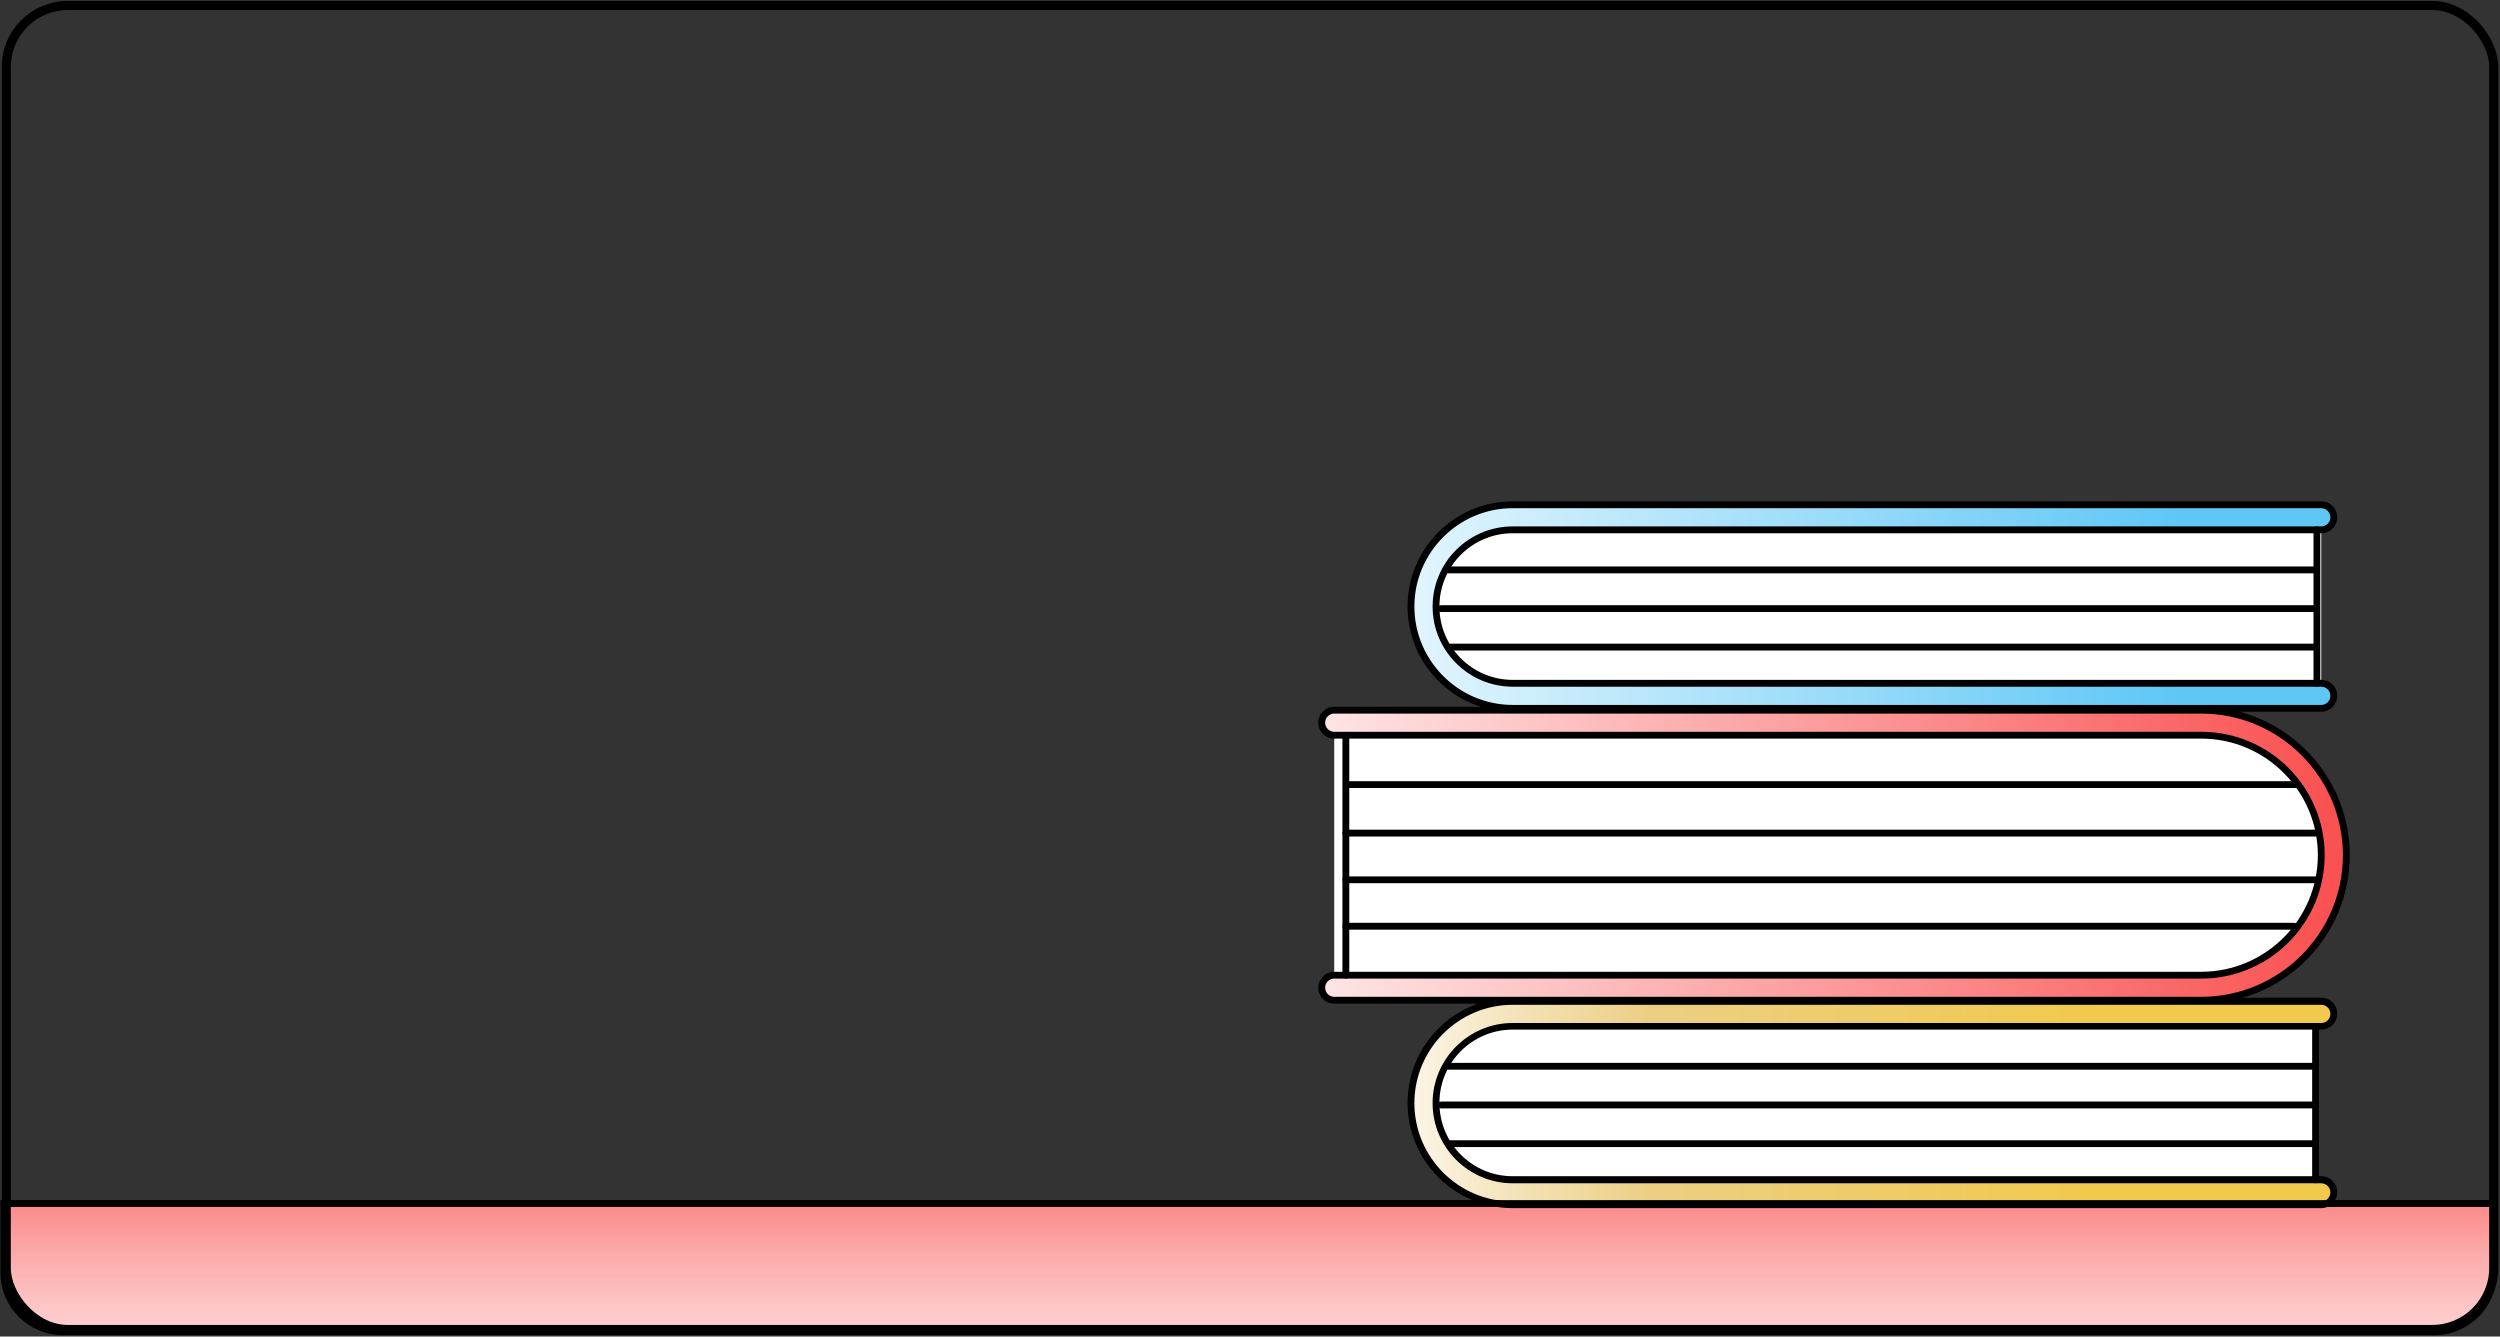 <?xml version="1.0" encoding="UTF-8"?> <svg xmlns="http://www.w3.org/2000/svg" width="1098" height="587" viewBox="0 0 1098 587" fill="none"><rect x="0" y="0" width="1098" height="587" fill="#333333" stroke="none"/> <path d="M1069.2 584.901H27.697C13.297 584.901 1.697 573.201 1.697 558.901V528.601H1095.1V559.001C1095.1 573.301 1083.5 584.901 1069.2 584.901Z" fill="url(#paint0_linear)"></path> <path d="M1069.2 586.401H27.697C12.497 586.401 0.197 574.101 0.197 558.901V527.101H1096.6V559.001C1096.6 574.101 1084.3 586.401 1069.2 586.401ZM3.197 530.101V558.901C3.197 572.401 14.197 583.401 27.697 583.401H1069.2C1082.6 583.401 1093.6 572.501 1093.6 559.001V530.101H3.197Z" fill="black"></path> <path d="M966.798 433.801H585.998V317.401H966.798C998.898 317.401 1025 343.501 1025 375.601C1025 407.801 998.898 433.801 966.798 433.801Z" fill="white"></path> <path d="M1017.8 523.701H662.698C640.998 523.701 623.498 506.101 623.498 484.501C623.498 462.801 641.098 445.301 662.698 445.301H1017.8" fill="white"></path> <path d="M1019.5 529.101H664.397C639.797 529.101 619.697 509.001 619.697 484.401C619.697 459.801 639.797 439.701 664.397 439.701H1019.5C1022.5 439.701 1025 442.201 1025 445.201C1025 448.201 1022.5 450.701 1019.5 450.701H664.397C645.797 450.701 630.697 465.801 630.697 484.401C630.697 503.001 645.797 518.101 664.397 518.101H1019.5C1022.5 518.101 1025 520.601 1025 523.601C1025 526.601 1022.5 529.101 1019.5 529.101Z" fill="url(#paint1_linear)"></path> <path d="M1019.5 530.601H664.397C638.897 530.601 618.197 509.901 618.197 484.401C618.197 458.901 638.897 438.201 664.397 438.201H1019.5C1023.4 438.201 1026.5 441.301 1026.5 445.201C1026.5 449.101 1023.4 452.201 1019.5 452.201H664.397C646.597 452.201 632.197 466.601 632.197 484.401C632.197 502.201 646.597 516.601 664.397 516.601H1019.5C1023.4 516.601 1026.5 519.701 1026.5 523.601C1026.5 527.501 1023.4 530.601 1019.5 530.601ZM664.397 441.301C640.597 441.301 621.197 460.701 621.197 484.501C621.197 508.301 640.597 527.701 664.397 527.701H1019.5C1021.7 527.701 1023.5 525.901 1023.5 523.701C1023.5 521.501 1021.7 519.701 1019.5 519.701H664.397C644.997 519.701 629.197 503.901 629.197 484.501C629.197 465.101 644.997 449.301 664.397 449.301H1019.5C1021.7 449.301 1023.5 447.501 1023.5 445.301C1023.5 443.101 1021.7 441.301 1019.5 441.301H664.397Z" fill="black"></path> <path d="M1017 469.801H636.096C635.296 469.801 634.596 469.101 634.596 468.301C634.596 467.501 635.296 466.801 636.096 466.801H1017C1017.8 466.801 1018.5 467.501 1018.5 468.301C1018.5 469.101 1017.8 469.801 1017 469.801Z" fill="black"></path> <path d="M1016.3 486.801H632.896C632.096 486.801 631.396 486.101 631.396 485.301C631.396 484.501 632.096 483.801 632.896 483.801H1016.3C1017.1 483.801 1017.8 484.501 1017.8 485.301C1017.8 486.101 1017.1 486.801 1016.3 486.801Z" fill="black"></path> <path d="M1016.3 503.801H637.096C636.296 503.801 635.596 503.101 635.596 502.301C635.596 501.501 636.296 500.801 637.096 500.801H1016.3C1017.1 500.801 1017.8 501.501 1017.8 502.301C1017.8 503.101 1017.1 503.801 1016.3 503.801Z" fill="black"></path> <path d="M1019.5 305.601H664.397C642.697 305.601 625.197 288.001 625.197 266.401C625.197 244.701 642.797 227.201 664.397 227.201H1019.5" fill="white"></path> <path d="M1019.5 311.101H664.397C639.797 311.101 619.697 291.001 619.697 266.401C619.697 241.801 639.797 221.701 664.397 221.701H1019.5C1022.5 221.701 1025 224.201 1025 227.201C1025 230.201 1022.5 232.701 1019.5 232.701H664.397C645.797 232.701 630.697 247.801 630.697 266.401C630.697 285.001 645.797 300.101 664.397 300.101H1019.5C1022.5 300.101 1025 302.601 1025 305.601C1025 308.601 1022.5 311.101 1019.5 311.101Z" fill="url(#paint2_linear)"></path> <path d="M1019.5 312.601H664.397C638.897 312.601 618.197 291.901 618.197 266.401C618.197 240.901 638.897 220.201 664.397 220.201H1019.5C1023.4 220.201 1026.5 223.301 1026.5 227.201C1026.5 231.101 1023.4 234.201 1019.5 234.201H664.397C646.597 234.201 632.197 248.601 632.197 266.401C632.197 284.201 646.597 298.601 664.397 298.601H1019.5C1023.4 298.601 1026.5 301.701 1026.5 305.601C1026.5 309.501 1023.4 312.601 1019.5 312.601ZM664.397 223.201C640.597 223.201 621.197 242.601 621.197 266.401C621.197 290.201 640.597 309.601 664.397 309.601H1019.5C1021.7 309.601 1023.5 307.801 1023.5 305.601C1023.5 303.401 1021.7 301.601 1019.5 301.601H664.397C644.997 301.601 629.197 285.801 629.197 266.401C629.197 247.001 644.997 231.201 664.397 231.201H1019.5C1021.7 231.201 1023.5 229.401 1023.5 227.201C1023.5 225.001 1021.7 223.201 1019.5 223.201H664.397Z" fill="black"></path> <path d="M1017 251.801H636.096C635.296 251.801 634.596 251.101 634.596 250.301C634.596 249.501 635.296 248.801 636.096 248.801H1017C1017.8 248.801 1018.5 249.501 1018.5 250.301C1018.5 251.101 1017.8 251.801 1017 251.801Z" fill="black"></path> <path d="M1016.3 268.801H632.896C632.096 268.801 631.396 268.101 631.396 267.301C631.396 266.501 632.096 265.801 632.896 265.801H1016.3C1017.1 265.801 1017.8 266.501 1017.8 267.301C1017.8 268.101 1017.1 268.801 1016.3 268.801Z" fill="black"></path> <path d="M966.798 439.301H585.998C582.998 439.301 580.498 436.801 580.498 433.801C580.498 430.801 582.998 428.301 585.998 428.301H966.798C995.898 428.301 1019.5 404.701 1019.5 375.601C1019.5 346.501 995.898 322.901 966.798 322.901H585.998C582.998 322.901 580.498 320.401 580.498 317.401C580.498 314.401 582.998 311.901 585.998 311.901H966.798C1001.9 311.901 1030.5 340.501 1030.5 375.601C1030.5 410.801 1001.9 439.301 966.798 439.301Z" fill="url(#paint3_linear)"></path> <path d="M966.798 440.801H585.998C582.098 440.801 578.998 437.701 578.998 433.801C578.998 429.901 582.098 426.801 585.998 426.801H966.798C994.998 426.801 1018 403.801 1018 375.601C1018 347.401 994.998 324.401 966.798 324.401H585.998C582.098 324.401 578.998 321.301 578.998 317.401C578.998 313.501 582.098 310.401 585.998 310.401H966.798C1002.7 310.401 1032 339.601 1032 375.601C1032 411.601 1002.8 440.801 966.798 440.801ZM585.998 429.801C583.798 429.801 581.998 431.601 581.998 433.801C581.998 436.001 583.798 437.801 585.998 437.801H966.798C1001.1 437.801 1029 409.901 1029 375.601C1029 341.301 1001.1 313.401 966.798 313.401H585.998C583.798 313.401 581.998 315.201 581.998 317.401C581.998 319.601 583.798 321.401 585.998 321.401H966.798C996.698 321.401 1021 345.701 1021 375.601C1021 405.501 996.698 429.801 966.798 429.801H585.998Z" fill="black"></path> <path d="M1008.5 346.101H591.896C591.096 346.101 590.396 345.401 590.396 344.601C590.396 343.801 591.096 343.101 591.896 343.101H1008.4C1009.2 343.101 1009.9 343.801 1009.9 344.601C1009.9 345.401 1009.3 346.101 1008.5 346.101Z" fill="black"></path> <path d="M1017.8 367.401H591.096C590.296 367.401 589.596 366.701 589.596 365.901C589.596 365.101 590.296 364.401 591.096 364.401H1017.8C1018.6 364.401 1019.3 365.101 1019.3 365.901C1019.3 366.701 1018.6 367.401 1017.8 367.401Z" fill="black"></path> <path d="M1017 387.901H591.096C590.296 387.901 589.596 387.201 589.596 386.401C589.596 385.601 590.296 384.901 591.096 384.901H1017C1017.8 384.901 1018.5 385.601 1018.5 386.401C1018.5 387.201 1017.8 387.901 1017 387.901Z" fill="black"></path> <path d="M1007.6 408.301H591.096C590.296 408.301 589.596 407.601 589.596 406.801C589.596 406.001 590.296 405.301 591.096 405.301H1007.6C1008.4 405.301 1009.1 406.001 1009.1 406.801C1009.1 407.601 1008.5 408.301 1007.6 408.301Z" fill="black"></path> <path d="M1016.3 285.701H637.096C636.296 285.701 635.596 285.001 635.596 284.201C635.596 283.401 636.296 282.701 637.096 282.701H1016.3C1017.1 282.701 1017.8 283.401 1017.8 284.201C1017.8 285.001 1017.1 285.701 1016.3 285.701Z" fill="black"></path> <path d="M591.096 429.801C590.296 429.801 589.596 429.101 589.596 428.301V322.901C589.596 322.101 590.296 321.401 591.096 321.401C591.896 321.401 592.596 322.101 592.596 322.901V428.301C592.596 429.201 591.896 429.801 591.096 429.801Z" fill="black"></path> <path d="M1017.59 301.601C1016.79 301.601 1016.09 300.901 1016.09 300.101V232.701C1016.09 231.901 1016.79 231.201 1017.59 231.201C1018.39 231.201 1019.09 231.901 1019.09 232.701V300.101C1019.09 300.901 1018.39 301.601 1017.59 301.601Z" fill="black"></path> <path d="M1017 519.701C1016.2 519.701 1015.5 519.001 1015.5 518.201V450.801C1015.5 450.001 1016.2 449.301 1017 449.301C1017.8 449.301 1018.5 450.001 1018.5 450.801V518.201C1018.5 519.001 1017.8 519.701 1017 519.701Z" fill="black"></path> <path d="M1095.1 530.101H1.697C0.897 530.101 0.197 529.401 0.197 528.601C0.197 527.801 0.897 527.101 1.697 527.101H1095.1C1095.9 527.101 1096.6 527.801 1096.6 528.601C1096.6 529.401 1095.9 530.101 1095.1 530.101Z" fill="black"></path> <rect x="2.748" y="2.429" width="1092.5" height="581.472" rx="27" stroke="black" stroke-width="4"></rect> <defs> <linearGradient id="paint0_linear" x1="548.4" y1="872.258" x2="548.4" y2="-83.342" gradientUnits="userSpaceOnUse"> <stop stop-color="white"></stop> <stop offset="0.157" stop-color="#FFFDFD"></stop> <stop offset="0.213" stop-color="#FFF6F6"></stop> <stop offset="0.253" stop-color="#FEEBEB"></stop> <stop offset="0.286" stop-color="#FEDADA"></stop> <stop offset="0.314" stop-color="#FDC4C4"></stop> <stop offset="0.338" stop-color="#FCA8A8"></stop> <stop offset="0.361" stop-color="#FB8888"></stop> <stop offset="0.381" stop-color="#FA6464"></stop> <stop offset="0.396" stop-color="#F94141"></stop> </linearGradient> <linearGradient id="paint1_linear" x1="580.704" y1="484.45" x2="921.298" y2="484.45" gradientUnits="userSpaceOnUse"> <stop offset="0.041" stop-color="white"></stop> <stop offset="0.268" stop-color="#F3E1B3"></stop> <stop offset="0.421" stop-color="#ECCF84"></stop> <stop offset="1" stop-color="#F1C94C"></stop> </linearGradient> <linearGradient id="paint2_linear" x1="542.101" y1="266.412" x2="1325.82" y2="266.412" gradientUnits="userSpaceOnUse"> <stop stop-color="white"></stop> <stop offset="0.529" stop-color="#5FC7F6"></stop> </linearGradient> <linearGradient id="paint3_linear" x1="500.227" y1="375.641" x2="1073.66" y2="375.641" gradientUnits="userSpaceOnUse"> <stop stop-color="white"></stop> <stop offset="1" stop-color="#F94141"></stop> </linearGradient> </defs> </svg> 